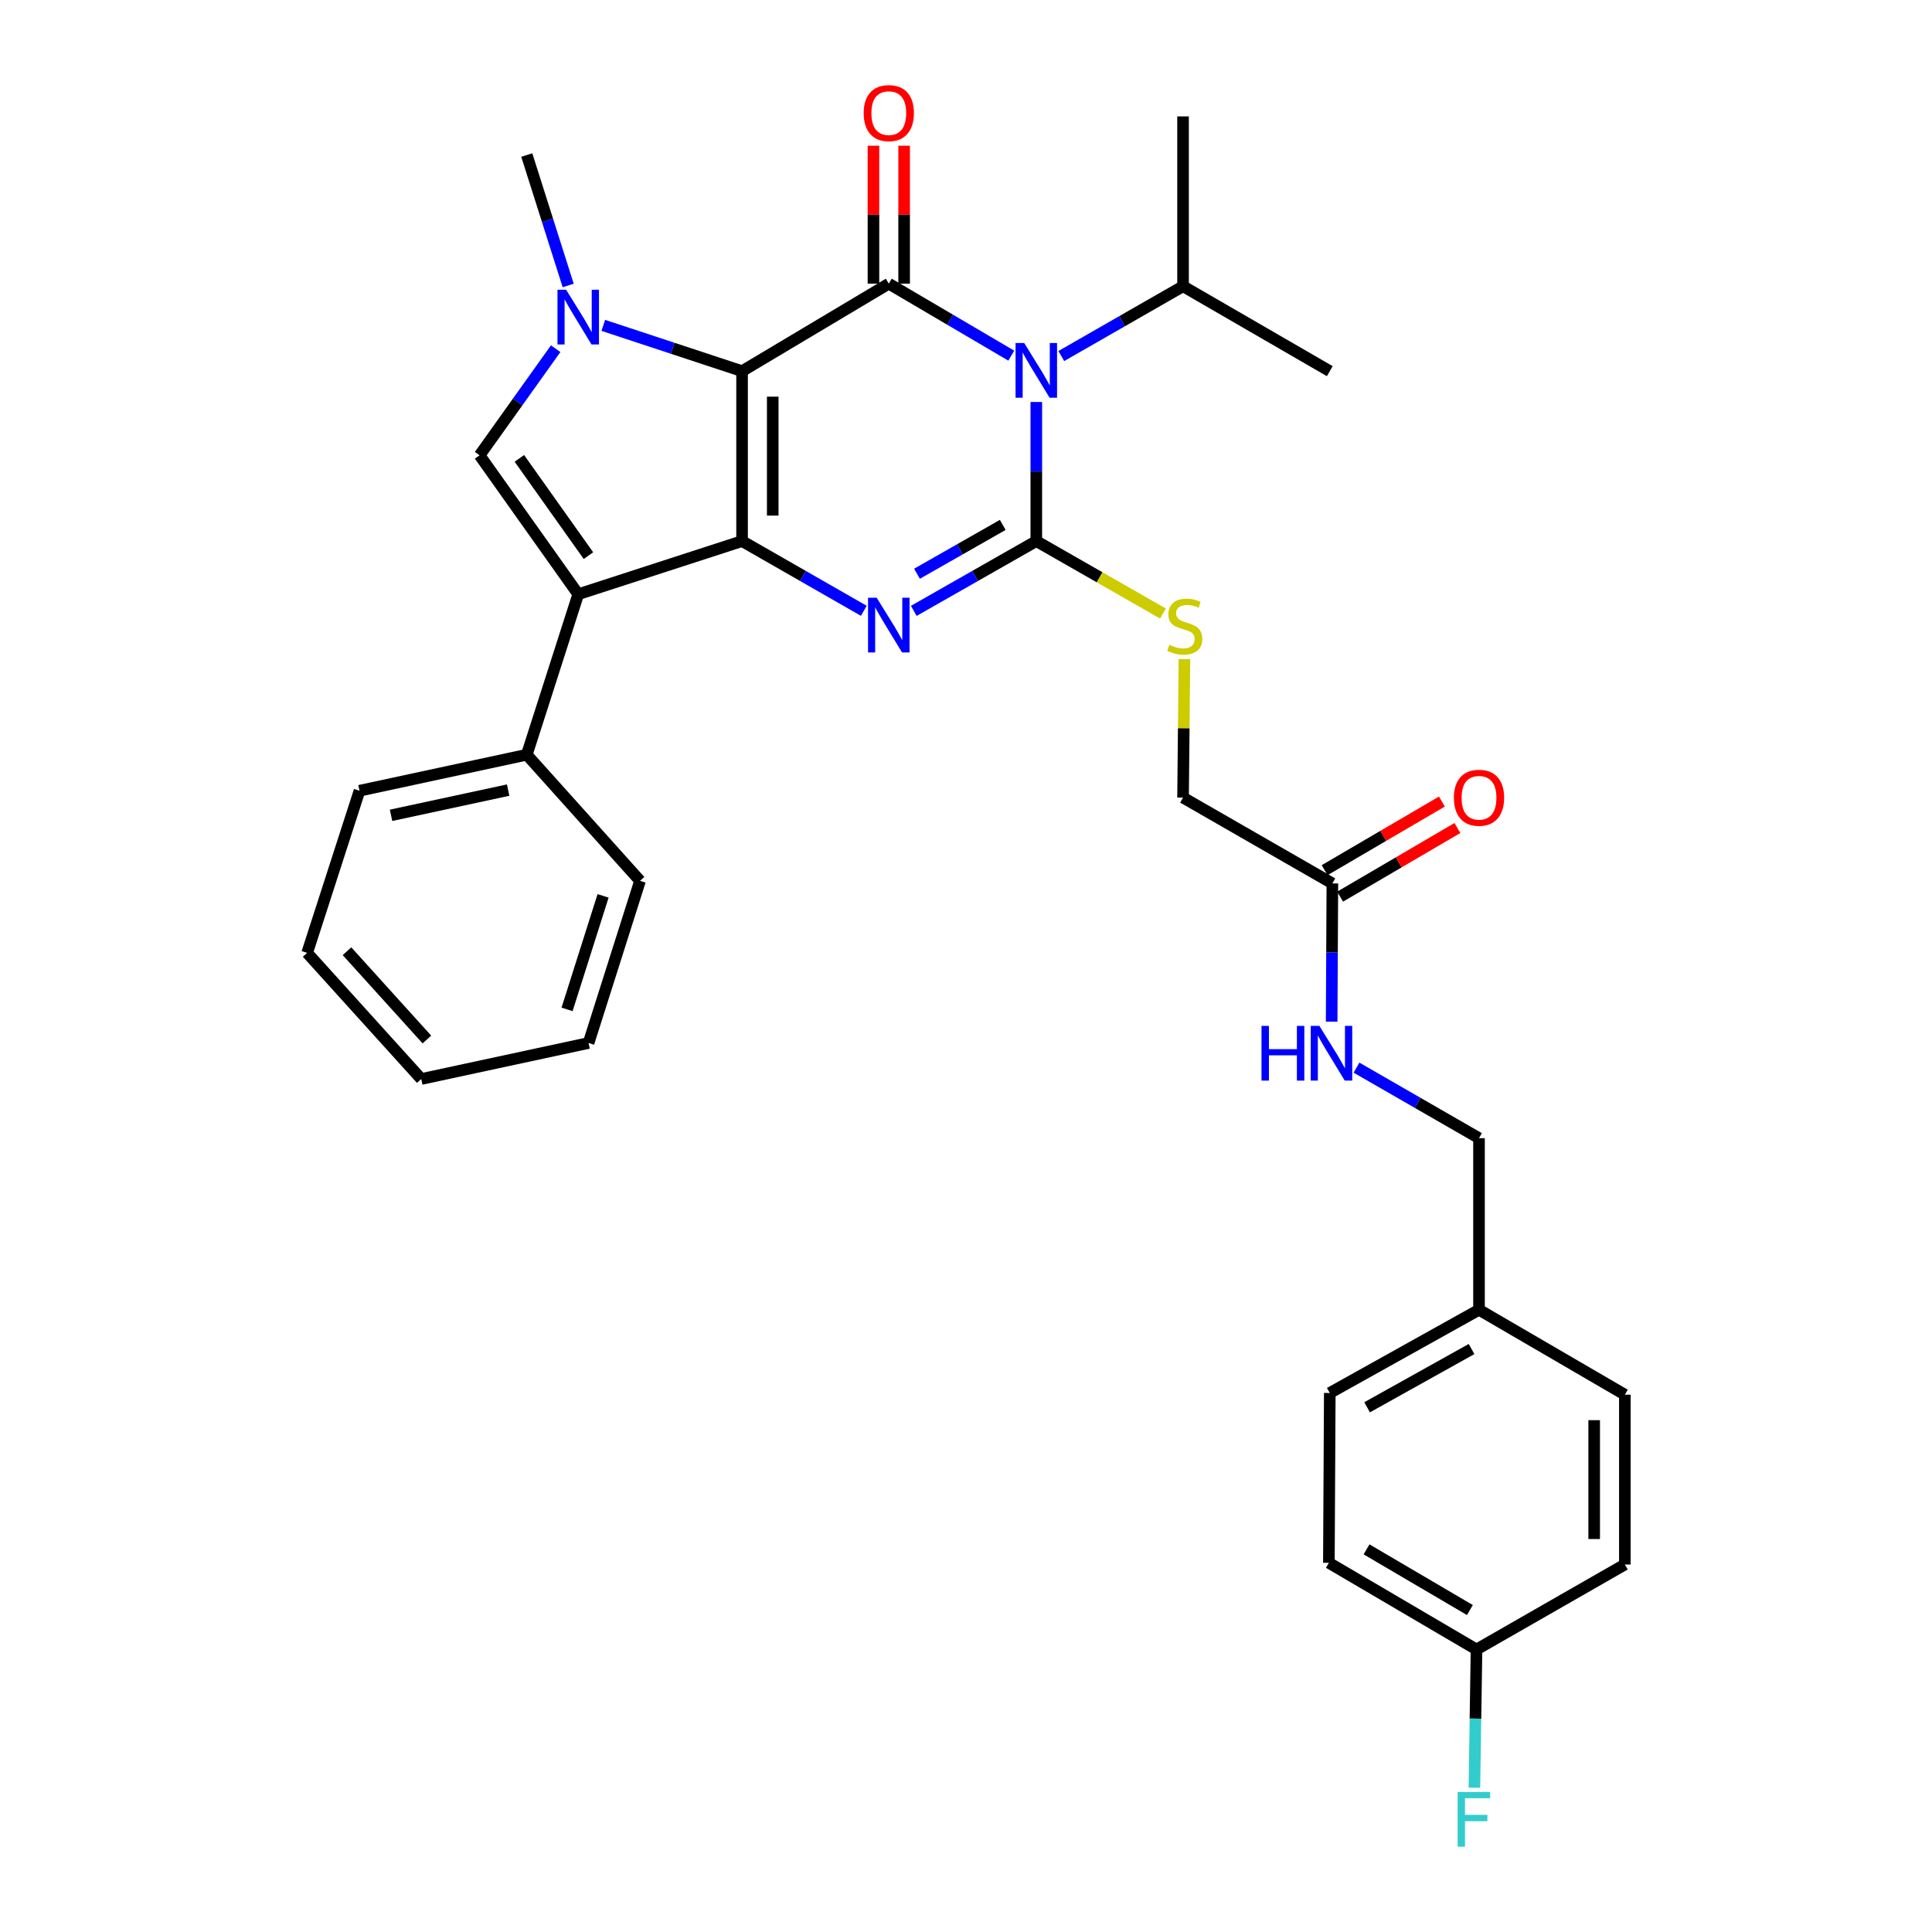 <?xml version='1.0' encoding='iso-8859-1'?>
<svg version='1.1' baseProfile='full'
              xmlns='http://www.w3.org/2000/svg'
                      xmlns:rdkit='http://www.rdkit.org/xml'
                      xmlns:xlink='http://www.w3.org/1999/xlink'
                  xml:space='preserve'
width='1000px' height='1000px' viewBox='0 0 1000 1000'>
<!-- END OF HEADER -->
<rect style='opacity:1.0;fill:#FFFFFF;stroke:none' width='1000' height='1000' x='0' y='0'> </rect>
<path class='bond-0' d='M 384.092,192.116 L 384.092,280.066' style='fill:none;fill-rule:evenodd;stroke:#000000;stroke-width:6px;stroke-linecap:butt;stroke-linejoin:miter;stroke-opacity:1' />
<path class='bond-0' d='M 399.967,205.308 L 399.967,266.873' style='fill:none;fill-rule:evenodd;stroke:#000000;stroke-width:6px;stroke-linecap:butt;stroke-linejoin:miter;stroke-opacity:1' />
<path class='bond-3' d='M 384.092,192.116 L 460.038,146.827' style='fill:none;fill-rule:evenodd;stroke:#000000;stroke-width:6px;stroke-linecap:butt;stroke-linejoin:miter;stroke-opacity:1' />
<path class='bond-5' d='M 384.092,192.116 L 348.177,180.264' style='fill:none;fill-rule:evenodd;stroke:#000000;stroke-width:6px;stroke-linecap:butt;stroke-linejoin:miter;stroke-opacity:1' />
<path class='bond-5' d='M 348.177,180.264 L 312.263,168.412' style='fill:none;fill-rule:evenodd;stroke:#0000FF;stroke-width:6px;stroke-linecap:butt;stroke-linejoin:miter;stroke-opacity:1' />
<path class='bond-4' d='M 384.092,280.066 L 415.601,298.109' style='fill:none;fill-rule:evenodd;stroke:#000000;stroke-width:6px;stroke-linecap:butt;stroke-linejoin:miter;stroke-opacity:1' />
<path class='bond-4' d='M 415.601,298.109 L 447.11,316.153' style='fill:none;fill-rule:evenodd;stroke:#0000FF;stroke-width:6px;stroke-linecap:butt;stroke-linejoin:miter;stroke-opacity:1' />
<path class='bond-6' d='M 384.092,280.066 L 299.291,307.574' style='fill:none;fill-rule:evenodd;stroke:#000000;stroke-width:6px;stroke-linecap:butt;stroke-linejoin:miter;stroke-opacity:1' />
<path class='bond-1' d='M 523.436,184.088 L 491.737,165.457' style='fill:none;fill-rule:evenodd;stroke:#0000FF;stroke-width:6px;stroke-linecap:butt;stroke-linejoin:miter;stroke-opacity:1' />
<path class='bond-1' d='M 491.737,165.457 L 460.038,146.827' style='fill:none;fill-rule:evenodd;stroke:#000000;stroke-width:6px;stroke-linecap:butt;stroke-linejoin:miter;stroke-opacity:1' />
<path class='bond-2' d='M 536.39,208.07 L 536.39,244.068' style='fill:none;fill-rule:evenodd;stroke:#0000FF;stroke-width:6px;stroke-linecap:butt;stroke-linejoin:miter;stroke-opacity:1' />
<path class='bond-2' d='M 536.39,244.068 L 536.39,280.066' style='fill:none;fill-rule:evenodd;stroke:#000000;stroke-width:6px;stroke-linecap:butt;stroke-linejoin:miter;stroke-opacity:1' />
<path class='bond-12' d='M 549.319,184.29 L 580.832,166.224' style='fill:none;fill-rule:evenodd;stroke:#0000FF;stroke-width:6px;stroke-linecap:butt;stroke-linejoin:miter;stroke-opacity:1' />
<path class='bond-12' d='M 580.832,166.224 L 612.345,148.159' style='fill:none;fill-rule:evenodd;stroke:#000000;stroke-width:6px;stroke-linecap:butt;stroke-linejoin:miter;stroke-opacity:1' />
<path class='bond-8' d='M 536.39,280.066 L 569.166,298.814' style='fill:none;fill-rule:evenodd;stroke:#000000;stroke-width:6px;stroke-linecap:butt;stroke-linejoin:miter;stroke-opacity:1' />
<path class='bond-8' d='M 569.166,298.814 L 601.943,317.563' style='fill:none;fill-rule:evenodd;stroke:#CCCC00;stroke-width:6px;stroke-linecap:butt;stroke-linejoin:miter;stroke-opacity:1' />
<path class='bond-33' d='M 536.39,280.066 L 504.682,298.126' style='fill:none;fill-rule:evenodd;stroke:#000000;stroke-width:6px;stroke-linecap:butt;stroke-linejoin:miter;stroke-opacity:1' />
<path class='bond-33' d='M 504.682,298.126 L 472.975,316.187' style='fill:none;fill-rule:evenodd;stroke:#0000FF;stroke-width:6px;stroke-linecap:butt;stroke-linejoin:miter;stroke-opacity:1' />
<path class='bond-33' d='M 519.02,271.689 L 496.825,284.332' style='fill:none;fill-rule:evenodd;stroke:#000000;stroke-width:6px;stroke-linecap:butt;stroke-linejoin:miter;stroke-opacity:1' />
<path class='bond-33' d='M 496.825,284.332 L 474.63,296.974' style='fill:none;fill-rule:evenodd;stroke:#0000FF;stroke-width:6px;stroke-linecap:butt;stroke-linejoin:miter;stroke-opacity:1' />
<path class='bond-9' d='M 467.976,146.827 L 467.976,111.129' style='fill:none;fill-rule:evenodd;stroke:#000000;stroke-width:6px;stroke-linecap:butt;stroke-linejoin:miter;stroke-opacity:1' />
<path class='bond-9' d='M 467.976,111.129 L 467.976,75.432' style='fill:none;fill-rule:evenodd;stroke:#FF0000;stroke-width:6px;stroke-linecap:butt;stroke-linejoin:miter;stroke-opacity:1' />
<path class='bond-9' d='M 452.1,146.827 L 452.1,111.129' style='fill:none;fill-rule:evenodd;stroke:#000000;stroke-width:6px;stroke-linecap:butt;stroke-linejoin:miter;stroke-opacity:1' />
<path class='bond-9' d='M 452.1,111.129 L 452.1,75.432' style='fill:none;fill-rule:evenodd;stroke:#FF0000;stroke-width:6px;stroke-linecap:butt;stroke-linejoin:miter;stroke-opacity:1' />
<path class='bond-7' d='M 287.613,180.488 L 267.919,208.073' style='fill:none;fill-rule:evenodd;stroke:#0000FF;stroke-width:6px;stroke-linecap:butt;stroke-linejoin:miter;stroke-opacity:1' />
<path class='bond-7' d='M 267.919,208.073 L 248.225,235.659' style='fill:none;fill-rule:evenodd;stroke:#000000;stroke-width:6px;stroke-linecap:butt;stroke-linejoin:miter;stroke-opacity:1' />
<path class='bond-16' d='M 294.096,147.771 L 283.375,114.009' style='fill:none;fill-rule:evenodd;stroke:#0000FF;stroke-width:6px;stroke-linecap:butt;stroke-linejoin:miter;stroke-opacity:1' />
<path class='bond-16' d='M 283.375,114.009 L 272.655,80.247' style='fill:none;fill-rule:evenodd;stroke:#000000;stroke-width:6px;stroke-linecap:butt;stroke-linejoin:miter;stroke-opacity:1' />
<path class='bond-11' d='M 299.291,307.574 L 272.655,390.638' style='fill:none;fill-rule:evenodd;stroke:#000000;stroke-width:6px;stroke-linecap:butt;stroke-linejoin:miter;stroke-opacity:1' />
<path class='bond-32' d='M 299.291,307.574 L 248.225,235.659' style='fill:none;fill-rule:evenodd;stroke:#000000;stroke-width:6px;stroke-linecap:butt;stroke-linejoin:miter;stroke-opacity:1' />
<path class='bond-32' d='M 304.575,287.596 L 268.829,237.255' style='fill:none;fill-rule:evenodd;stroke:#000000;stroke-width:6px;stroke-linecap:butt;stroke-linejoin:miter;stroke-opacity:1' />
<path class='bond-15' d='M 613.064,341.124 L 612.705,376.98' style='fill:none;fill-rule:evenodd;stroke:#CCCC00;stroke-width:6px;stroke-linecap:butt;stroke-linejoin:miter;stroke-opacity:1' />
<path class='bond-15' d='M 612.705,376.98 L 612.345,412.837' style='fill:none;fill-rule:evenodd;stroke:#000000;stroke-width:6px;stroke-linecap:butt;stroke-linejoin:miter;stroke-opacity:1' />
<path class='bond-10' d='M 689.632,457.253 L 612.345,412.837' style='fill:none;fill-rule:evenodd;stroke:#000000;stroke-width:6px;stroke-linecap:butt;stroke-linejoin:miter;stroke-opacity:1' />
<path class='bond-13' d='M 689.632,457.253 L 689.445,493.027' style='fill:none;fill-rule:evenodd;stroke:#000000;stroke-width:6px;stroke-linecap:butt;stroke-linejoin:miter;stroke-opacity:1' />
<path class='bond-13' d='M 689.445,493.027 L 689.259,528.801' style='fill:none;fill-rule:evenodd;stroke:#0000FF;stroke-width:6px;stroke-linecap:butt;stroke-linejoin:miter;stroke-opacity:1' />
<path class='bond-14' d='M 693.641,464.104 L 723.993,446.343' style='fill:none;fill-rule:evenodd;stroke:#000000;stroke-width:6px;stroke-linecap:butt;stroke-linejoin:miter;stroke-opacity:1' />
<path class='bond-14' d='M 723.993,446.343 L 754.345,428.582' style='fill:none;fill-rule:evenodd;stroke:#FF0000;stroke-width:6px;stroke-linecap:butt;stroke-linejoin:miter;stroke-opacity:1' />
<path class='bond-14' d='M 685.623,450.402 L 715.975,432.641' style='fill:none;fill-rule:evenodd;stroke:#000000;stroke-width:6px;stroke-linecap:butt;stroke-linejoin:miter;stroke-opacity:1' />
<path class='bond-14' d='M 715.975,432.641 L 746.327,414.88' style='fill:none;fill-rule:evenodd;stroke:#FF0000;stroke-width:6px;stroke-linecap:butt;stroke-linejoin:miter;stroke-opacity:1' />
<path class='bond-25' d='M 272.655,390.638 L 186.081,409.283' style='fill:none;fill-rule:evenodd;stroke:#000000;stroke-width:6px;stroke-linecap:butt;stroke-linejoin:miter;stroke-opacity:1' />
<path class='bond-25' d='M 263.011,408.954 L 202.41,422.006' style='fill:none;fill-rule:evenodd;stroke:#000000;stroke-width:6px;stroke-linecap:butt;stroke-linejoin:miter;stroke-opacity:1' />
<path class='bond-26' d='M 272.655,390.638 L 331.28,455.913' style='fill:none;fill-rule:evenodd;stroke:#000000;stroke-width:6px;stroke-linecap:butt;stroke-linejoin:miter;stroke-opacity:1' />
<path class='bond-27' d='M 612.345,148.159 L 688.291,192.116' style='fill:none;fill-rule:evenodd;stroke:#000000;stroke-width:6px;stroke-linecap:butt;stroke-linejoin:miter;stroke-opacity:1' />
<path class='bond-28' d='M 612.345,148.159 L 612.345,60.253' style='fill:none;fill-rule:evenodd;stroke:#000000;stroke-width:6px;stroke-linecap:butt;stroke-linejoin:miter;stroke-opacity:1' />
<path class='bond-17' d='M 702.116,552.609 L 733.825,570.863' style='fill:none;fill-rule:evenodd;stroke:#0000FF;stroke-width:6px;stroke-linecap:butt;stroke-linejoin:miter;stroke-opacity:1' />
<path class='bond-17' d='M 733.825,570.863 L 765.534,589.116' style='fill:none;fill-rule:evenodd;stroke:#000000;stroke-width:6px;stroke-linecap:butt;stroke-linejoin:miter;stroke-opacity:1' />
<path class='bond-19' d='M 765.534,589.116 L 765.534,677.93' style='fill:none;fill-rule:evenodd;stroke:#000000;stroke-width:6px;stroke-linecap:butt;stroke-linejoin:miter;stroke-opacity:1' />
<path class='bond-18' d='M 764.238,853.777 L 687.824,808.911' style='fill:none;fill-rule:evenodd;stroke:#000000;stroke-width:6px;stroke-linecap:butt;stroke-linejoin:miter;stroke-opacity:1' />
<path class='bond-18' d='M 760.814,833.357 L 707.324,801.951' style='fill:none;fill-rule:evenodd;stroke:#000000;stroke-width:6px;stroke-linecap:butt;stroke-linejoin:miter;stroke-opacity:1' />
<path class='bond-20' d='M 764.238,853.777 L 763.692,889.551' style='fill:none;fill-rule:evenodd;stroke:#000000;stroke-width:6px;stroke-linecap:butt;stroke-linejoin:miter;stroke-opacity:1' />
<path class='bond-20' d='M 763.692,889.551 L 763.146,925.325' style='fill:none;fill-rule:evenodd;stroke:#33CCCC;stroke-width:6px;stroke-linecap:butt;stroke-linejoin:miter;stroke-opacity:1' />
<path class='bond-35' d='M 764.238,853.777 L 841.022,809.785' style='fill:none;fill-rule:evenodd;stroke:#000000;stroke-width:6px;stroke-linecap:butt;stroke-linejoin:miter;stroke-opacity:1' />
<path class='bond-23' d='M 765.534,677.93 L 841.022,721.888' style='fill:none;fill-rule:evenodd;stroke:#000000;stroke-width:6px;stroke-linecap:butt;stroke-linejoin:miter;stroke-opacity:1' />
<path class='bond-24' d='M 765.534,677.93 L 688.291,721.006' style='fill:none;fill-rule:evenodd;stroke:#000000;stroke-width:6px;stroke-linecap:butt;stroke-linejoin:miter;stroke-opacity:1' />
<path class='bond-24' d='M 761.68,698.257 L 707.61,728.41' style='fill:none;fill-rule:evenodd;stroke:#000000;stroke-width:6px;stroke-linecap:butt;stroke-linejoin:miter;stroke-opacity:1' />
<path class='bond-21' d='M 841.022,809.785 L 841.022,721.888' style='fill:none;fill-rule:evenodd;stroke:#000000;stroke-width:6px;stroke-linecap:butt;stroke-linejoin:miter;stroke-opacity:1' />
<path class='bond-21' d='M 825.146,796.6 L 825.146,735.072' style='fill:none;fill-rule:evenodd;stroke:#000000;stroke-width:6px;stroke-linecap:butt;stroke-linejoin:miter;stroke-opacity:1' />
<path class='bond-22' d='M 687.824,808.911 L 688.291,721.006' style='fill:none;fill-rule:evenodd;stroke:#000000;stroke-width:6px;stroke-linecap:butt;stroke-linejoin:miter;stroke-opacity:1' />
<path class='bond-30' d='M 186.081,409.283 L 158.978,493.211' style='fill:none;fill-rule:evenodd;stroke:#000000;stroke-width:6px;stroke-linecap:butt;stroke-linejoin:miter;stroke-opacity:1' />
<path class='bond-29' d='M 331.28,455.913 L 304.644,539.849' style='fill:none;fill-rule:evenodd;stroke:#000000;stroke-width:6px;stroke-linecap:butt;stroke-linejoin:miter;stroke-opacity:1' />
<path class='bond-29' d='M 312.152,463.701 L 293.508,522.457' style='fill:none;fill-rule:evenodd;stroke:#000000;stroke-width:6px;stroke-linecap:butt;stroke-linejoin:miter;stroke-opacity:1' />
<path class='bond-31' d='M 304.644,539.849 L 218.044,558.494' style='fill:none;fill-rule:evenodd;stroke:#000000;stroke-width:6px;stroke-linecap:butt;stroke-linejoin:miter;stroke-opacity:1' />
<path class='bond-34' d='M 158.978,493.211 L 218.044,558.494' style='fill:none;fill-rule:evenodd;stroke:#000000;stroke-width:6px;stroke-linecap:butt;stroke-linejoin:miter;stroke-opacity:1' />
<path class='bond-34' d='M 179.61,492.352 L 220.956,538.051' style='fill:none;fill-rule:evenodd;stroke:#000000;stroke-width:6px;stroke-linecap:butt;stroke-linejoin:miter;stroke-opacity:1' />
<path  class='atom-2' d='M 530.13 177.541
L 539.41 192.541
Q 540.33 194.021, 541.81 196.701
Q 543.29 199.381, 543.37 199.541
L 543.37 177.541
L 547.13 177.541
L 547.13 205.861
L 543.25 205.861
L 533.29 189.461
Q 532.13 187.541, 530.89 185.341
Q 529.69 183.141, 529.33 182.461
L 529.33 205.861
L 525.65 205.861
L 525.65 177.541
L 530.13 177.541
' fill='#0000FF'/>
<path  class='atom-5' d='M 453.778 309.396
L 463.058 324.396
Q 463.978 325.876, 465.458 328.556
Q 466.938 331.236, 467.018 331.396
L 467.018 309.396
L 470.778 309.396
L 470.778 337.716
L 466.898 337.716
L 456.938 321.316
Q 455.778 319.396, 454.538 317.196
Q 453.338 314.996, 452.978 314.316
L 452.978 337.716
L 449.298 337.716
L 449.298 309.396
L 453.778 309.396
' fill='#0000FF'/>
<path  class='atom-6' d='M 293.031 149.971
L 302.311 164.971
Q 303.231 166.451, 304.711 169.131
Q 306.191 171.811, 306.271 171.971
L 306.271 149.971
L 310.031 149.971
L 310.031 178.291
L 306.151 178.291
L 296.191 161.891
Q 295.031 159.971, 293.791 157.771
Q 292.591 155.571, 292.231 154.891
L 292.231 178.291
L 288.551 178.291
L 288.551 149.971
L 293.031 149.971
' fill='#0000FF'/>
<path  class='atom-9' d='M 605.236 333.743
Q 605.556 333.863, 606.876 334.423
Q 608.196 334.983, 609.636 335.343
Q 611.116 335.663, 612.556 335.663
Q 615.236 335.663, 616.796 334.383
Q 618.356 333.063, 618.356 330.783
Q 618.356 329.223, 617.556 328.263
Q 616.796 327.303, 615.596 326.783
Q 614.396 326.263, 612.396 325.663
Q 609.876 324.903, 608.356 324.183
Q 606.876 323.463, 605.796 321.943
Q 604.756 320.423, 604.756 317.863
Q 604.756 314.303, 607.156 312.103
Q 609.596 309.903, 614.396 309.903
Q 617.676 309.903, 621.396 311.463
L 620.476 314.543
Q 617.076 313.143, 614.516 313.143
Q 611.756 313.143, 610.236 314.303
Q 608.716 315.423, 608.756 317.383
Q 608.756 318.903, 609.516 319.823
Q 610.316 320.743, 611.436 321.263
Q 612.596 321.783, 614.516 322.383
Q 617.076 323.183, 618.596 323.983
Q 620.116 324.783, 621.196 326.423
Q 622.316 328.023, 622.316 330.783
Q 622.316 334.703, 619.676 336.823
Q 617.076 338.903, 612.716 338.903
Q 610.196 338.903, 608.276 338.343
Q 606.396 337.823, 604.156 336.903
L 605.236 333.743
' fill='#CCCC00'/>
<path  class='atom-10' d='M 447.038 58.542
Q 447.038 51.742, 450.398 47.943
Q 453.758 44.142, 460.038 44.142
Q 466.318 44.142, 469.678 47.943
Q 473.038 51.742, 473.038 58.542
Q 473.038 65.422, 469.638 69.343
Q 466.238 73.222, 460.038 73.222
Q 453.798 73.222, 450.398 69.343
Q 447.038 65.463, 447.038 58.542
M 460.038 70.022
Q 464.358 70.022, 466.678 67.142
Q 469.038 64.222, 469.038 58.542
Q 469.038 52.983, 466.678 50.182
Q 464.358 47.343, 460.038 47.343
Q 455.718 47.343, 453.358 50.142
Q 451.038 52.943, 451.038 58.542
Q 451.038 64.263, 453.358 67.142
Q 455.718 70.022, 460.038 70.022
' fill='#FF0000'/>
<path  class='atom-14' d='M 652.953 530.999
L 656.793 530.999
L 656.793 543.039
L 671.273 543.039
L 671.273 530.999
L 675.113 530.999
L 675.113 559.319
L 671.273 559.319
L 671.273 546.239
L 656.793 546.239
L 656.793 559.319
L 652.953 559.319
L 652.953 530.999
' fill='#0000FF'/>
<path  class='atom-14' d='M 682.913 530.999
L 692.193 545.999
Q 693.113 547.479, 694.593 550.159
Q 696.073 552.839, 696.153 552.999
L 696.153 530.999
L 699.913 530.999
L 699.913 559.319
L 696.033 559.319
L 686.073 542.919
Q 684.913 540.999, 683.673 538.799
Q 682.473 536.599, 682.113 535.919
L 682.113 559.319
L 678.433 559.319
L 678.433 530.999
L 682.913 530.999
' fill='#0000FF'/>
<path  class='atom-15' d='M 752.534 412.917
Q 752.534 406.117, 755.894 402.317
Q 759.254 398.517, 765.534 398.517
Q 771.814 398.517, 775.174 402.317
Q 778.534 406.117, 778.534 412.917
Q 778.534 419.797, 775.134 423.717
Q 771.734 427.597, 765.534 427.597
Q 759.294 427.597, 755.894 423.717
Q 752.534 419.837, 752.534 412.917
M 765.534 424.397
Q 769.854 424.397, 772.174 421.517
Q 774.534 418.597, 774.534 412.917
Q 774.534 407.357, 772.174 404.557
Q 769.854 401.717, 765.534 401.717
Q 761.214 401.717, 758.854 404.517
Q 756.534 407.317, 756.534 412.917
Q 756.534 418.637, 758.854 421.517
Q 761.214 424.397, 765.534 424.397
' fill='#FF0000'/>
<path  class='atom-21' d='M 754.477 927.523
L 771.317 927.523
L 771.317 930.763
L 758.277 930.763
L 758.277 939.363
L 769.877 939.363
L 769.877 942.643
L 758.277 942.643
L 758.277 955.843
L 754.477 955.843
L 754.477 927.523
' fill='#33CCCC'/>
</svg>
